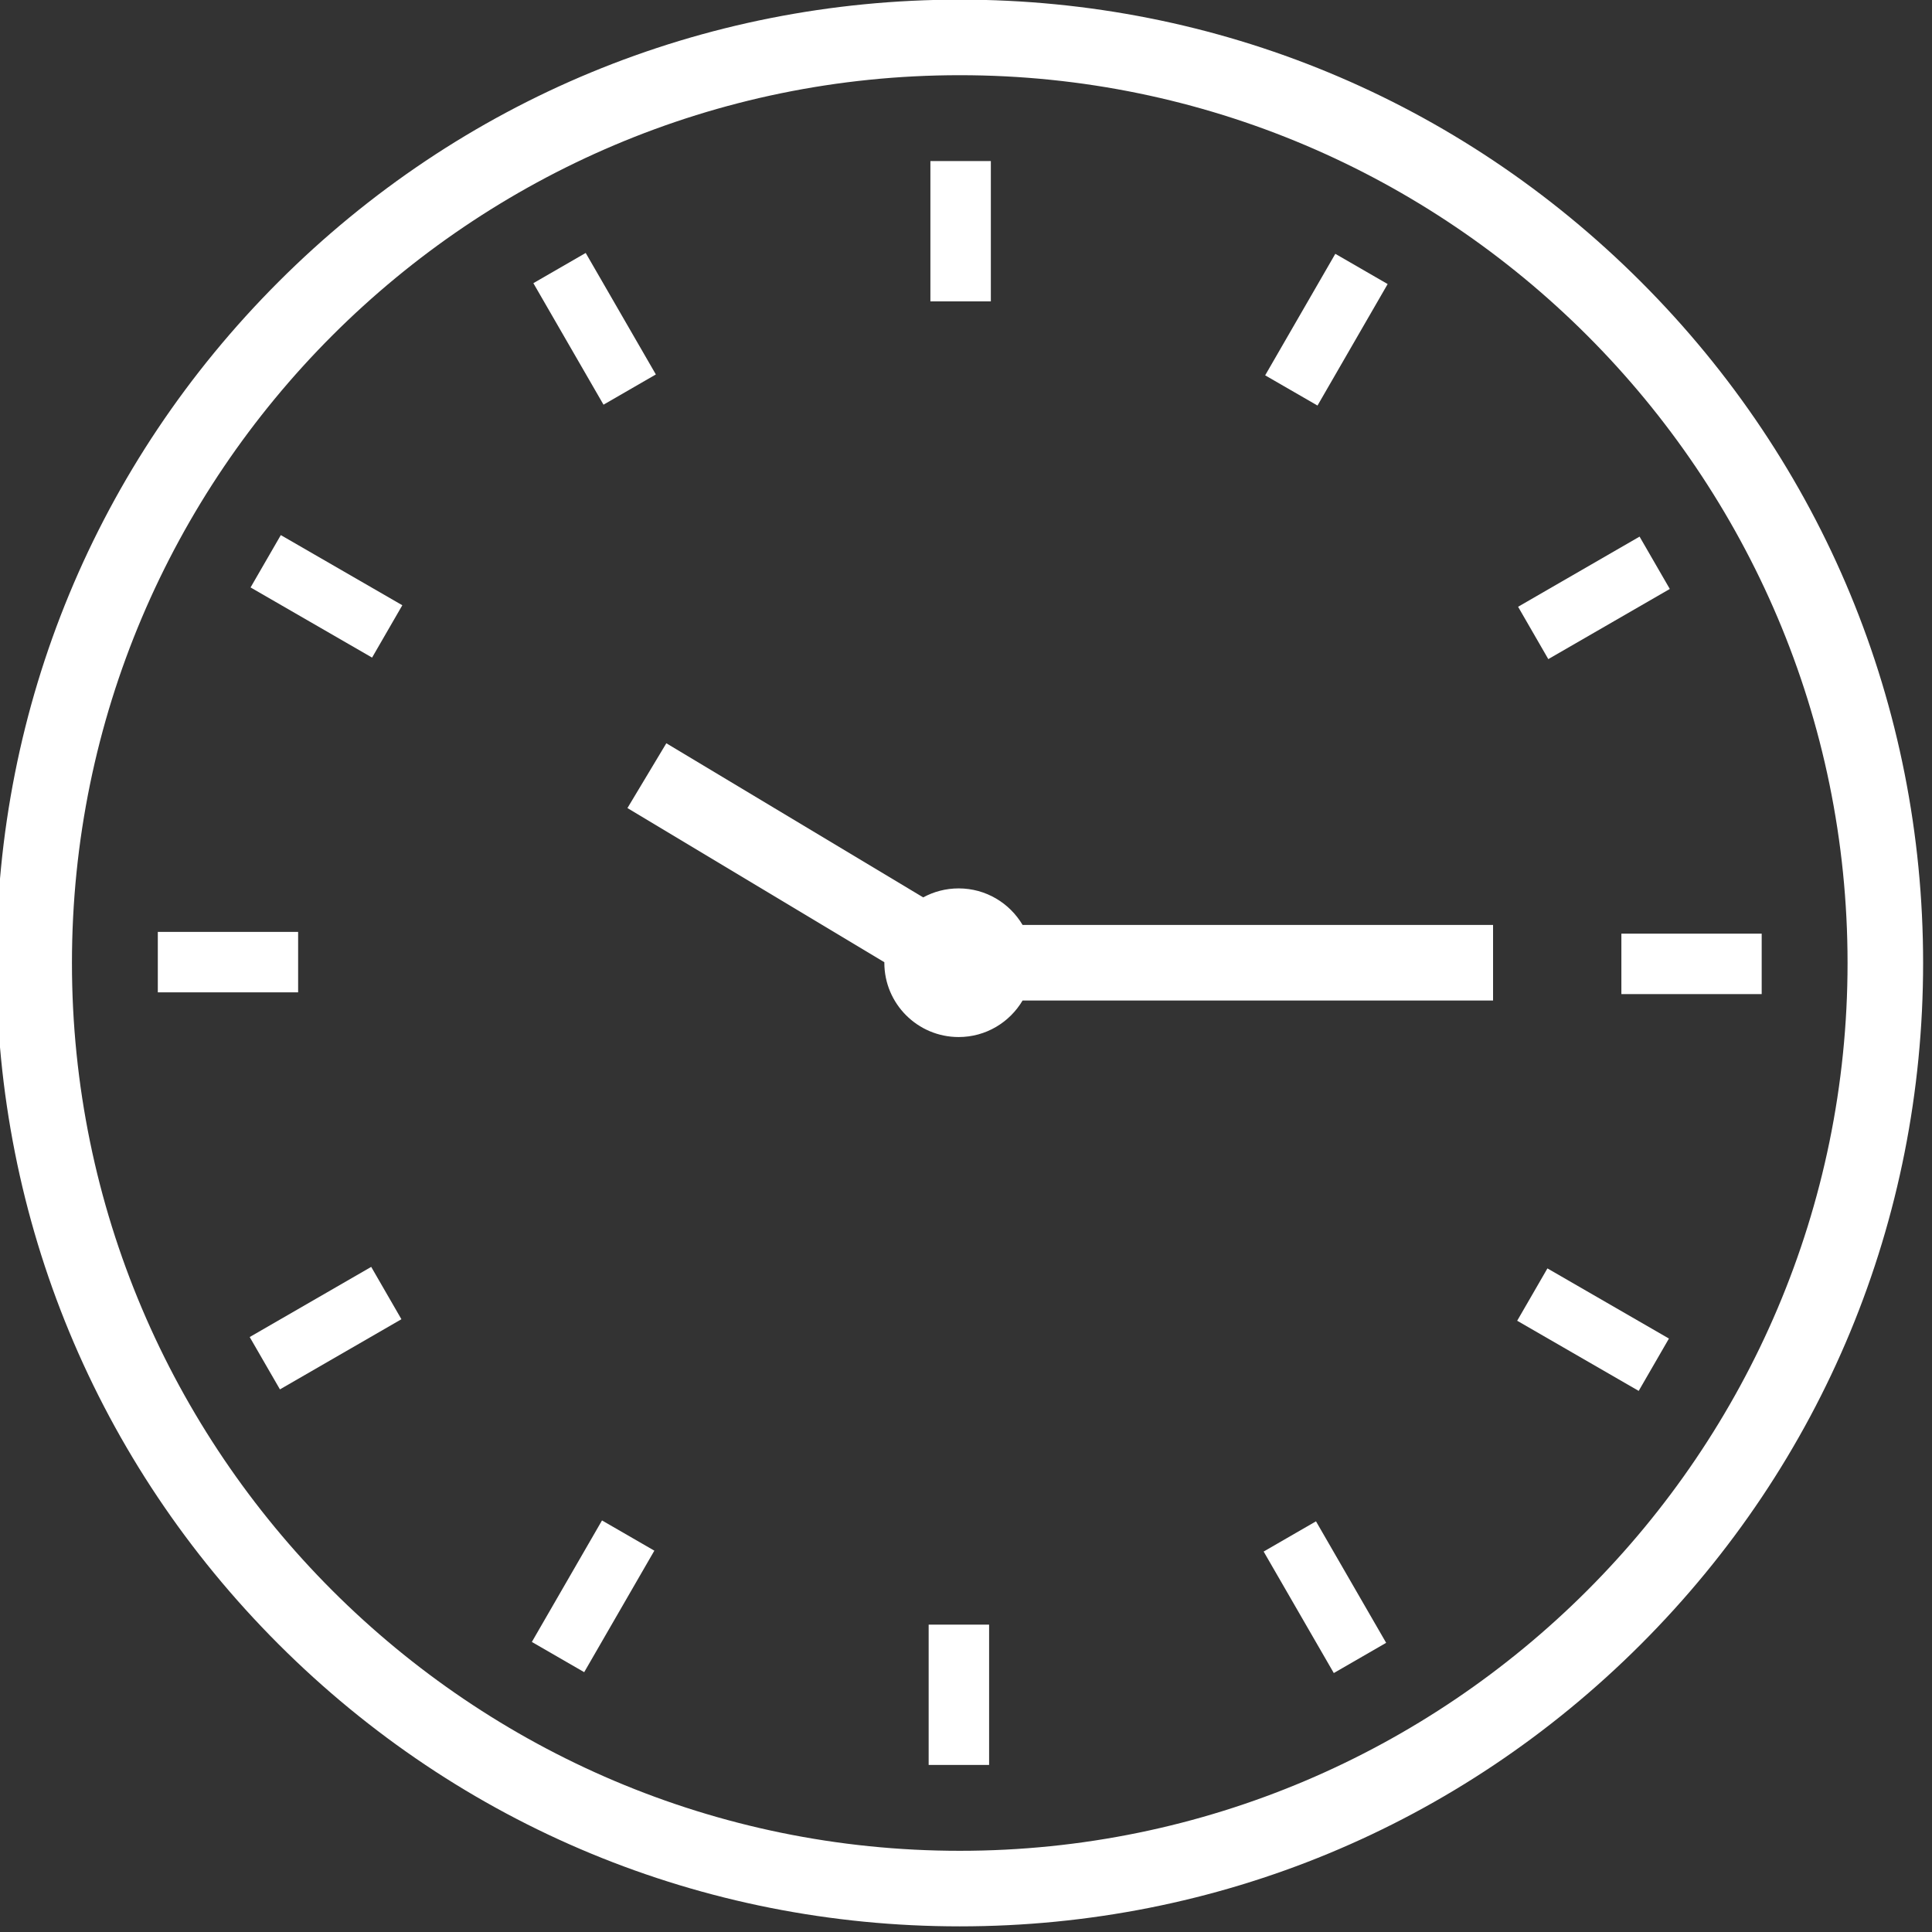 <?xml version="1.0" encoding="UTF-8" standalone="no"?>
<!DOCTYPE svg PUBLIC "-//W3C//DTD SVG 1.1//EN" "http://www.w3.org/Graphics/SVG/1.1/DTD/svg11.dtd">
<svg width="100%" height="100%" viewBox="0 0 421 421" version="1.1" xmlns="http://www.w3.org/2000/svg" xmlns:xlink="http://www.w3.org/1999/xlink" xml:space="preserve" xmlns:serif="http://www.serif.com/" style="fill-rule:evenodd;clip-rule:evenodd;stroke-linejoin:round;stroke-miterlimit:2;">
    <rect x="0" y="0" width="421" height="421" fill="#333333" stroke="none"/>
    <g transform="matrix(1,0,0,1,-45.92,-45.92)">
        <g transform="matrix(0.633,0,0,0.633,-1011.97,-60.734)">
            <g>
                <path d="M2001.63,805.624C1833.1,805.624 1696,668.522 1696,500C1696,331.478 1833.1,194.376 2001.63,194.376C2170.15,194.376 2307.25,331.478 2307.25,500C2307.25,668.522 2170.15,805.624 2001.63,805.624ZM2236.13,265.499C2173.49,202.861 2090.21,168.365 2001.63,168.365C1913.04,168.365 1829.76,202.861 1767.12,265.499C1704.49,328.136 1669.99,411.417 1669.99,500C1669.99,588.583 1704.49,671.864 1767.12,734.502C1829.76,797.139 1913.04,831.635 2001.63,831.635C2090.21,831.635 2173.49,797.139 2236.13,734.502C2298.76,671.864 2333.26,588.583 2333.26,500C2333.26,411.417 2298.76,328.136 2236.13,265.499Z" style="fill:white;fill-rule:nonzero;"/>
            </g>
            <g transform="matrix(0,1,-1,0,2501.25,-1501.72)">
                <path d="M2014.63,477.994L2014.63,316.035L1988.62,316.035L1988.62,477.994C1981.1,482.449 1976.04,490.624 1976.04,500C1976.04,504.421 1977.16,508.58 1979.13,512.208L1926.08,600.639L1948.38,614.021L2001.45,525.577C2001.51,525.578 2001.56,525.586 2001.63,525.586C2015.76,525.586 2027.21,514.131 2027.21,500C2027.21,490.624 2022.15,482.45 2014.63,477.994Z" style="fill:white;fill-rule:nonzero;"/>
            </g>
            <path d="M2106.76,297.697L2124.78,308.101L2148.93,266.273L2130.91,255.868L2106.76,297.697Z" style="fill:white;fill-rule:nonzero;"/>
            <path d="M2246.06,371.238L2235.65,353.218L2193.83,377.368L2204.23,395.388L2246.06,371.238Z" style="fill:white;fill-rule:nonzero;"/>
            <rect x="2229.39" y="489.898" width="48.3" height="20.808" style="fill:white;fill-rule:nonzero;"/>
            <path d="M2193.52,623.155L2235.35,647.305L2245.76,629.284L2203.93,605.134L2193.52,623.155Z" style="fill:white;fill-rule:nonzero;"/>
            <path d="M2106.24,702.605L2130.39,744.433L2148.41,734.029L2124.26,692.201L2106.24,702.605Z" style="fill:white;fill-rule:nonzero;"/>
            <rect x="1990.92" y="727.767" width="20.81" height="48.299" style="fill:white;fill-rule:nonzero;"/>
            <path d="M1854.32,733.728L1872.34,744.132L1896.49,702.303L1878.47,691.899L1854.32,733.728Z" style="fill:white;fill-rule:nonzero;"/>
            <path d="M1757.19,628.762L1767.6,646.782L1809.42,622.633L1799.02,604.612L1757.19,628.762Z" style="fill:white;fill-rule:nonzero;"/>
            <rect x="1725.56" y="489.294" width="48.3" height="20.809" style="fill:white;fill-rule:nonzero;"/>
            <path d="M1757.49,370.716L1799.32,394.866L1809.73,376.846L1767.9,352.696L1757.49,370.716Z" style="fill:white;fill-rule:nonzero;"/>
            <path d="M1854.84,265.971L1878.99,307.8L1897.01,297.396L1872.86,255.567L1854.84,265.971Z" style="fill:white;fill-rule:nonzero;"/>
            <rect x="1991.52" y="223.934" width="20.81" height="48.3" style="fill:white;fill-rule:nonzero;"/>
        </g>
    </g>
</svg>
